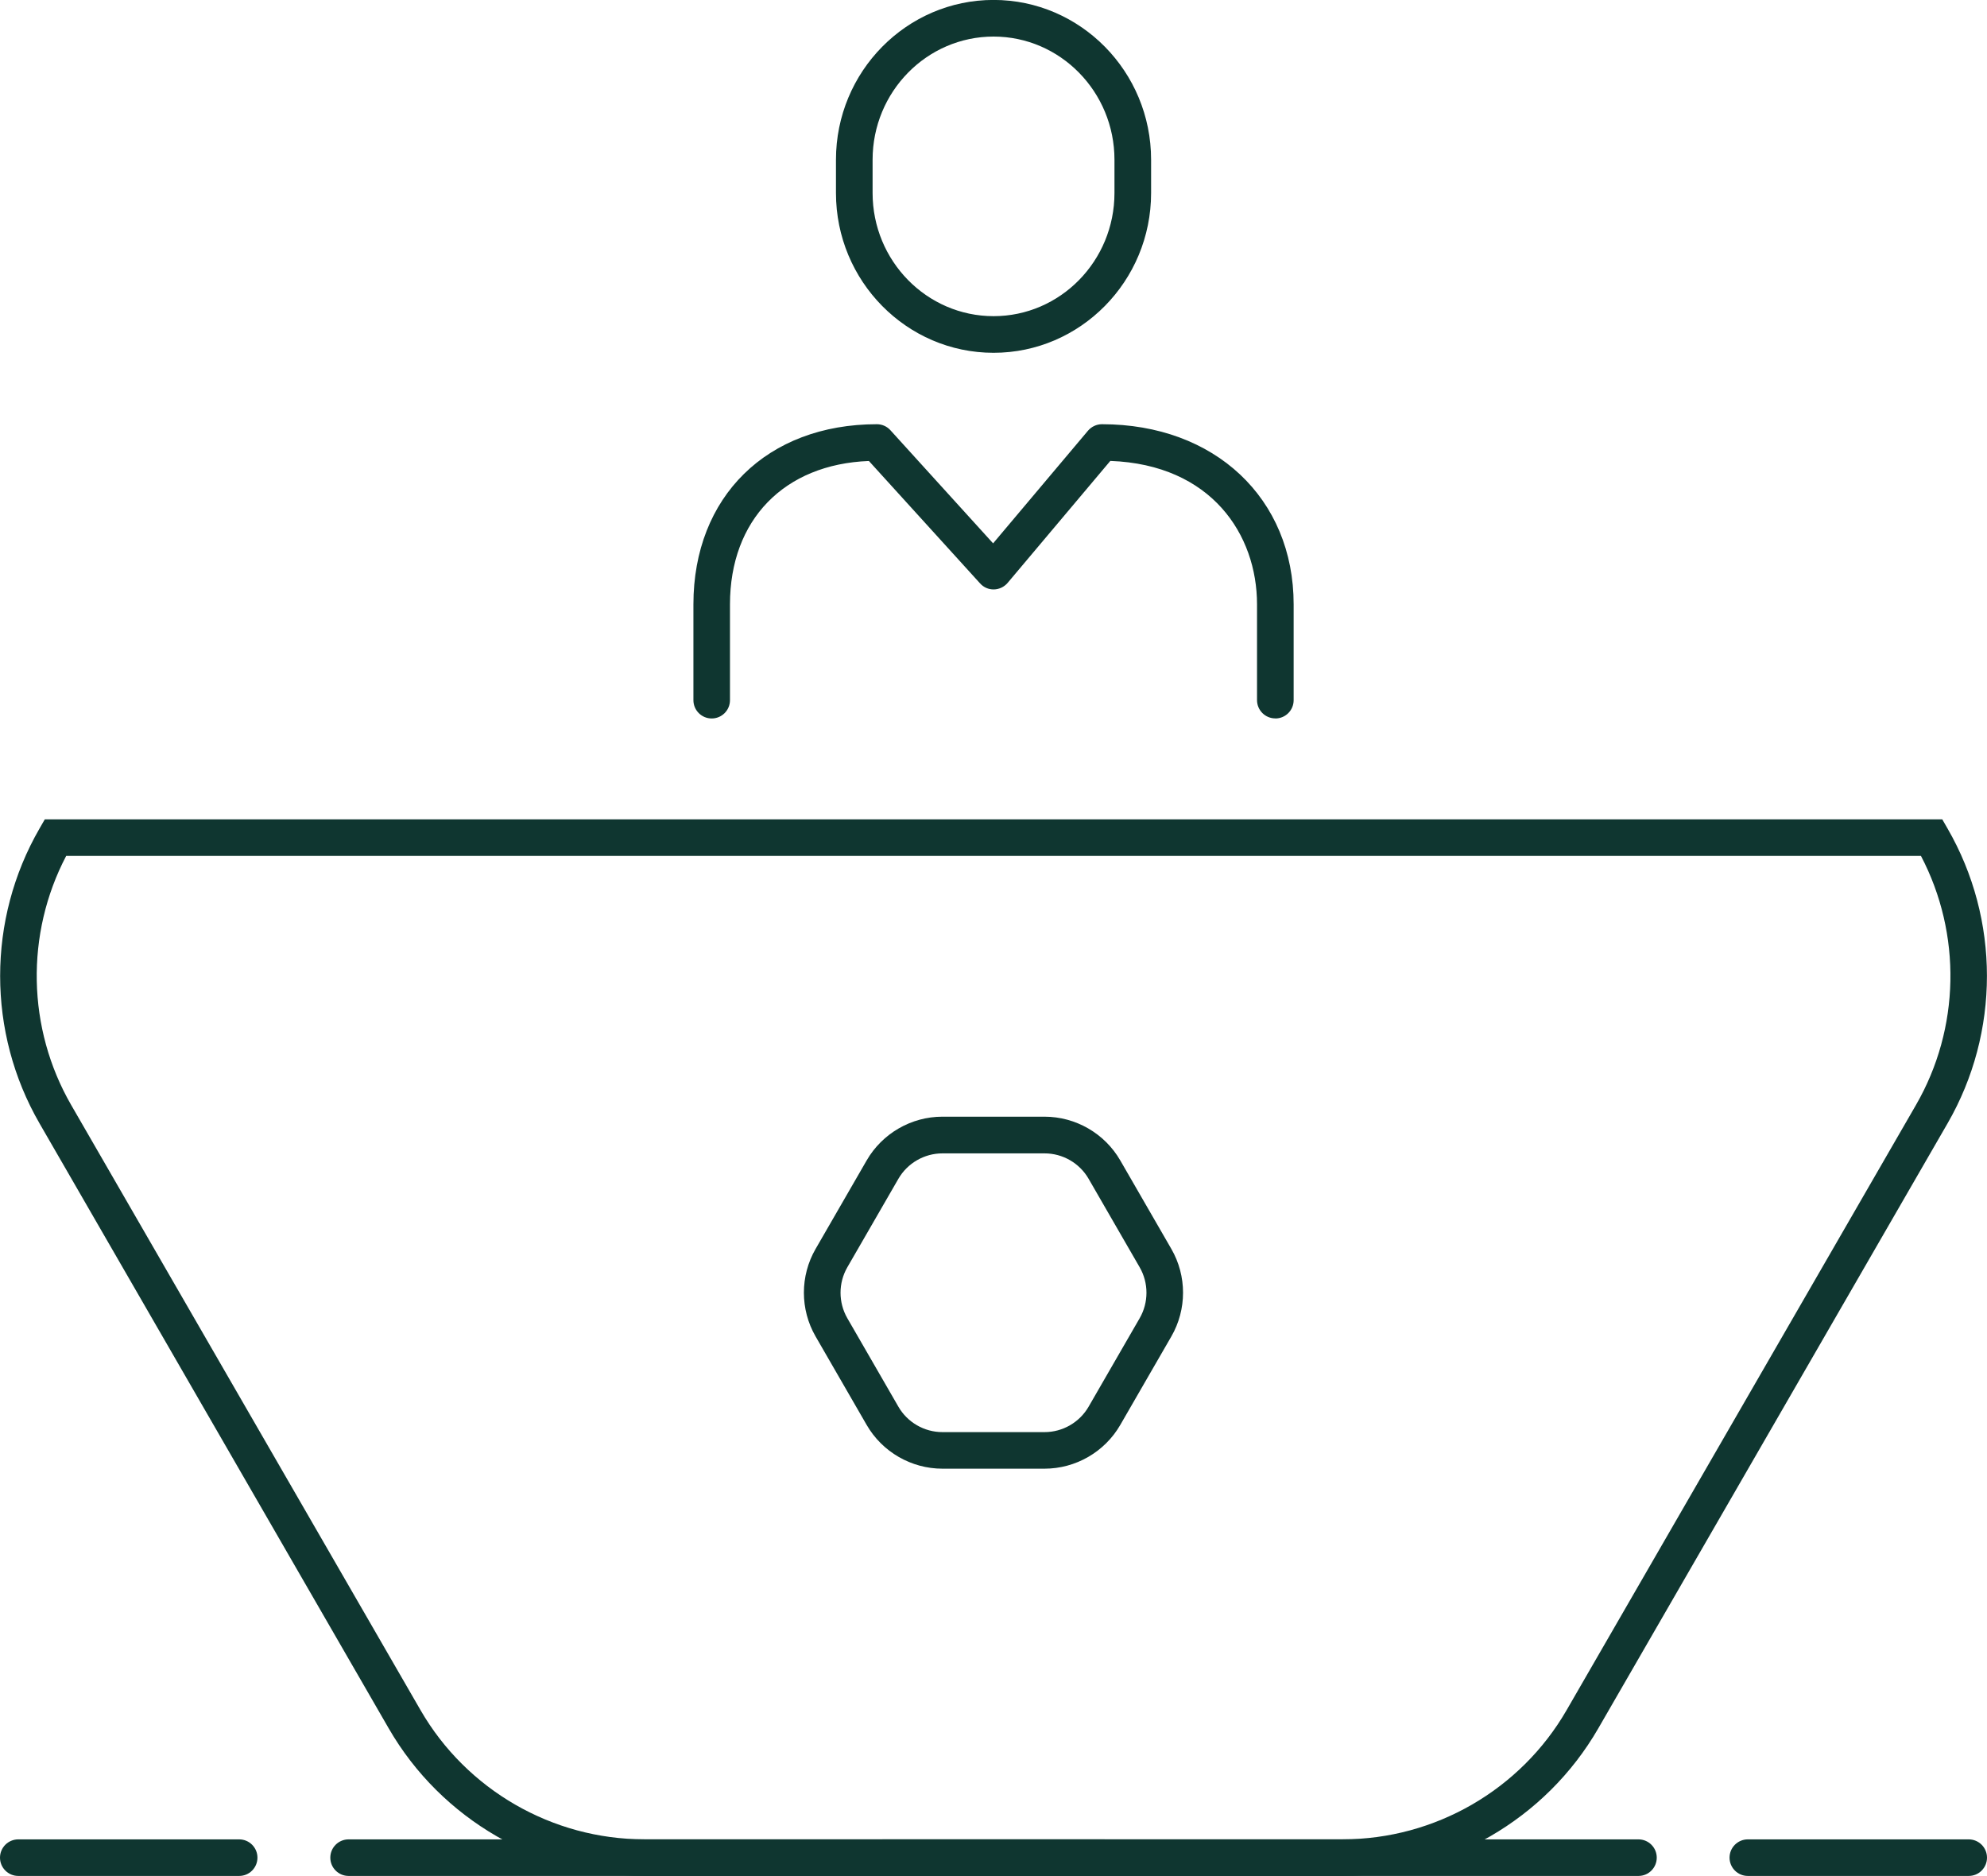 <?xml version="1.0" encoding="UTF-8"?>
<svg id="Layer_1" data-name="Layer 1" xmlns="http://www.w3.org/2000/svg" viewBox="0 0 301.08 284.21">
  <defs>
    <style>
      .cls-1 {
        fill: #0f3630;
      }
    </style>
  </defs>
  <g>
    <path class="cls-1" d="M203.47,284.21h-105.86c-15.91,0-30.74-8.56-38.7-22.34L5.99,170.2c-7.96-13.78-7.96-30.9,0-44.68l.8-1.39h287.51l.8,1.39c7.96,13.78,7.96,30.9,0,44.68l-52.93,91.67c-7.96,13.78-22.79,22.34-38.7,22.34ZM10.03,129.67c-6.2,11.82-5.94,26.14.76,37.75l52.93,91.67c6.97,12.07,19.96,19.57,33.9,19.57h105.86c13.94,0,26.93-7.5,33.9-19.57l52.93-91.67c6.71-11.61,6.96-25.93.76-37.75H10.03Z"/>
    <g>
      <path class="cls-1" d="M193.24,108.84c-1.53,0-2.77-1.24-2.77-2.77v-14.51c0-10.54-6.89-21.17-22.23-21.73l-15.56,18.48c-.52.61-1.27.97-2.07.99-.82.02-1.57-.32-2.1-.91l-16.85-18.55c-12.83.49-21.05,8.91-21.05,21.73v14.51c0,1.53-1.24,2.77-2.77,2.77s-2.77-1.24-2.77-2.77v-14.51c0-16.33,11.17-27.3,27.8-27.3.78,0,1.53.33,2.05.91l15.56,17.14,14.37-17.06c.53-.62,1.3-.99,2.12-.99,17.1,0,29.05,11.23,29.05,27.3v14.51c0,1.53-1.24,2.77-2.77,2.77Z"/>
      <path class="cls-1" d="M150.55,53.45c-13.17,0-23.88-10.86-23.88-24.21v-5.04c0-13.35,10.71-24.21,23.88-24.21s23.87,10.86,23.87,24.21v5.04c0,13.35-10.71,24.21-23.87,24.21ZM150.55,5.54c-10.11,0-18.33,8.37-18.33,18.66v5.04c0,10.29,8.22,18.66,18.33,18.66s18.32-8.37,18.32-18.66v-5.04c0-10.29-8.22-18.66-18.32-18.66Z"/>
    </g>
    <path class="cls-1" d="M158.28,222.51h-15.48c-4.72,0-9.12-2.54-11.48-6.63l-7.74-13.41c-2.36-4.09-2.36-9.16,0-13.25l7.74-13.41c2.36-4.09,6.76-6.63,11.47-6.63h15.48c4.72,0,9.12,2.54,11.48,6.63l7.74,13.41c2.36,4.09,2.36,9.16,0,13.25l-7.74,13.41c-2.36,4.09-6.76,6.63-11.48,6.63ZM142.8,174.74c-2.74,0-5.3,1.48-6.67,3.85l-7.74,13.41c-1.37,2.38-1.37,5.33,0,7.71l7.74,13.41c1.37,2.38,3.93,3.85,6.67,3.85h15.48c2.74,0,5.3-1.48,6.67-3.85h0s7.74-13.41,7.74-13.41c1.37-2.38,1.37-5.33,0-7.71l-7.74-13.41c-1.37-2.38-3.93-3.85-6.67-3.85h-15.48Z"/>
  </g>
  <path class="cls-1" d="M248.26,284.21H52.82c-1.53,0-2.77-1.24-2.77-2.77s1.24-2.77,2.77-2.77h195.45c1.53,0,2.77,1.24,2.77,2.77s-1.24,2.77-2.77,2.77Z"/>
  <path class="cls-1" d="M167.28,284.21h-33.47c-1.53,0-2.77-1.24-2.77-2.77s1.24-2.77,2.77-2.77h33.47c1.53,0,2.77,1.24,2.77,2.77s-1.24,2.77-2.77,2.77Z"/>
  <g>
    <path class="cls-1" d="M298.31,284.21h-33.47c-1.53,0-2.77-1.24-2.77-2.77s1.24-2.77,2.77-2.77h33.47c1.53,0,2.77,1.24,2.77,2.77s-1.24,2.77-2.77,2.77Z"/>
    <path class="cls-1" d="M36.24,284.21H2.77c-1.53,0-2.77-1.24-2.77-2.77s1.24-2.77,2.77-2.77h33.47c1.53,0,2.77,1.24,2.77,2.77s-1.24,2.77-2.77,2.77Z"/>
  </g>
</svg>